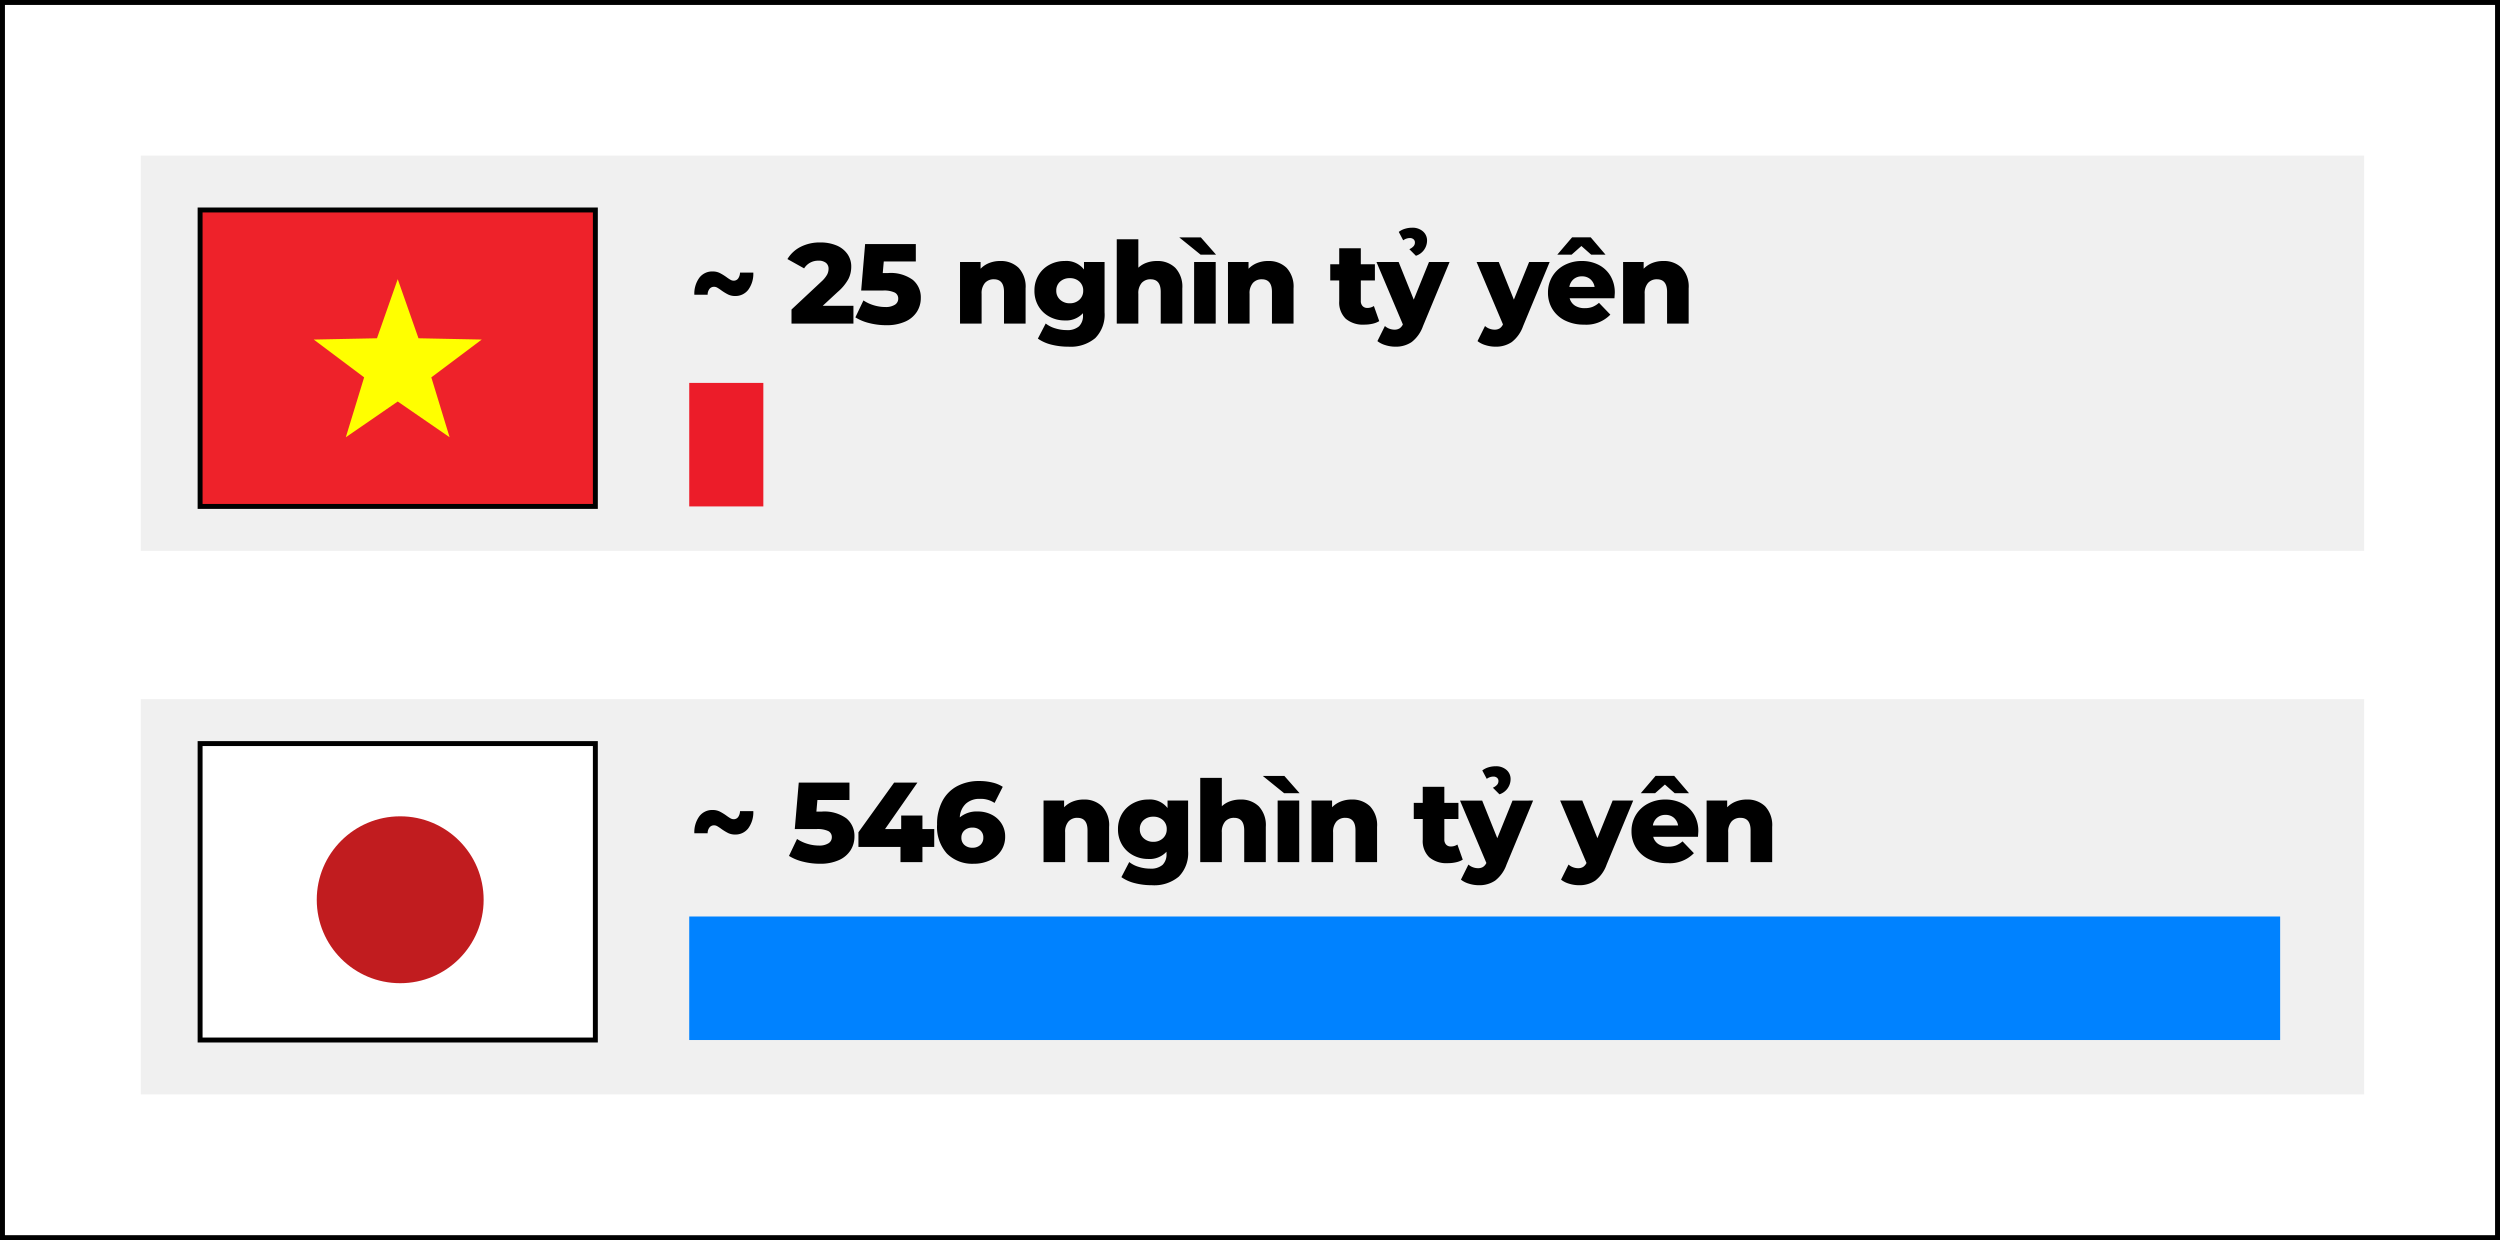 <svg xmlns="http://www.w3.org/2000/svg" width="506" height="251" viewBox="0 0 506 251"><rect x="0" y="0" width="506" height="251" fill="#333333" stroke="none"/><defs><style>.a,.g,.h{fill:#fff;}.a,.e,.h{stroke:#000;}.a{stroke-miterlimit:10;}.b{fill:#f0f0f0;}.c{fill:#ec1c29;}.d{fill:#0082ff;}.e{fill:#ee222a;}.f{fill:#ff0;}.i{fill:#c11c1f;}</style></defs><g transform="translate(0.5 0.5)"><rect class="a" width="505" height="250"/><rect class="b" width="450" height="80" transform="translate(28 141)"/><rect class="b" width="450" height="80" transform="translate(28 31)"/><rect class="c" width="15" height="25" transform="translate(139 77)"/><rect class="d" width="322" height="25" transform="translate(139 185)"/><g transform="translate(40 42)"><rect class="c" width="80" height="60"/><path class="e" d="M0,60V0H80V60Z"/><path class="f" d="M17,0l-4.2,11.967L0,12.227l10.2,7.65L6.493,32,17,24.766,27.5,32,23.8,19.878,34,12.227l-12.8-.26Z" transform="translate(23 14)"/></g><g transform="translate(40 150)"><rect class="g" width="80" height="60"/><path class="h" d="M0,60V0H80V60Z"/><circle class="i" cx="16.889" cy="16.889" r="16.889" transform="translate(23.611 14.722)"/></g><path d="M9.292-5.589a3.174,3.174,0,0,1-1.415-.3,10.51,10.51,0,0,1-1.392-.851,8.541,8.541,0,0,0-.816-.54,1.289,1.289,0,0,0-.633-.173,1.157,1.157,0,0,0-.931.425,1.884,1.884,0,0,0-.38,1.185H1.035A5.449,5.449,0,0,1,2.07-9.315a3.249,3.249,0,0,1,2.645-1.242,3.23,3.23,0,0,1,1.438.3,10.51,10.51,0,0,1,1.391.851,8.541,8.541,0,0,0,.817.541,1.289,1.289,0,0,0,.633.172A1.082,1.082,0,0,0,9.9-9.131a2.15,2.15,0,0,0,.379-1.2h2.691a5.488,5.488,0,0,1-1.035,3.5A3.249,3.249,0,0,1,9.292-5.589Zm17.526-4.646a7.6,7.6,0,0,1,5,1.38,4.589,4.589,0,0,1,1.622,3.68,5.149,5.149,0,0,1-.771,2.749,5.342,5.342,0,0,1-2.346,2,9.065,9.065,0,0,1-3.9.748,13.933,13.933,0,0,1-3.369-.414,9.653,9.653,0,0,1-2.864-1.173l1.633-3.427a7.828,7.828,0,0,0,2.128.989,8.161,8.161,0,0,0,2.335.345,3.443,3.443,0,0,0,1.875-.449,1.41,1.41,0,0,0,.7-1.253,1.336,1.336,0,0,0-.69-1.219,5.1,5.1,0,0,0-2.438-.414h-4.37l.805-9.407H32.43v3.519H25.944l-.207,2.346Zm22.77,7.153H47.2V0H42.757V-3.082h-8.51V-6.049L41.469-16.1h4.715L39.629-6.693H42.9V-9.43h4.3v2.737h2.392ZM58.4-10.258a6.135,6.135,0,0,1,2.783.633,5.008,5.008,0,0,1,2.013,1.794,4.8,4.8,0,0,1,.748,2.657,5.066,5.066,0,0,1-.84,2.887A5.5,5.5,0,0,1,60.824-.357a7.424,7.424,0,0,1-3.208.679,7.272,7.272,0,0,1-5.451-2.047,8.08,8.08,0,0,1-2-5.888,9.9,9.9,0,0,1,1.069-4.749,7.227,7.227,0,0,1,3-3.025,9.355,9.355,0,0,1,4.485-1.035,11.17,11.17,0,0,1,2.622.3,6.657,6.657,0,0,1,2.116.874L61.8-11.983a5.022,5.022,0,0,0-2.967-.828,4.086,4.086,0,0,0-2.829.966,4.045,4.045,0,0,0-1.242,2.783A5.352,5.352,0,0,1,58.4-10.258ZM57.339-2.921a2.257,2.257,0,0,0,1.576-.552,1.917,1.917,0,0,0,.61-1.495,1.889,1.889,0,0,0-.61-1.472,2.29,2.29,0,0,0-1.6-.552,2.3,2.3,0,0,0-1.61.564,1.908,1.908,0,0,0-.621,1.484,1.9,1.9,0,0,0,.61,1.461A2.327,2.327,0,0,0,57.339-2.921Zm22.494-9.752a5.123,5.123,0,0,1,3.737,1.38A5.573,5.573,0,0,1,84.985-7.13V0h-4.37V-6.417q0-2.553-2.047-2.553a2.338,2.338,0,0,0-1.806.736,3.159,3.159,0,0,0-.678,2.208V0h-4.37V-12.466h4.163v1.357a4.953,4.953,0,0,1,1.748-1.161A5.922,5.922,0,0,1,79.833-12.673Zm21.137.207V-2.277a6.739,6.739,0,0,1-1.886,5.21,7.734,7.734,0,0,1-5.428,1.736,13.814,13.814,0,0,1-3.45-.414,8.158,8.158,0,0,1-2.737-1.219L89.056-.023a5.586,5.586,0,0,0,1.92.978,7.771,7.771,0,0,0,2.289.357A3.591,3.591,0,0,0,95.8.552,2.954,2.954,0,0,0,96.6-1.7v-.414A4.614,4.614,0,0,1,92.9-.644a6.4,6.4,0,0,1-3.059-.748,5.692,5.692,0,0,1-2.231-2.116,5.988,5.988,0,0,1-.828-3.163,5.944,5.944,0,0,1,.828-3.14,5.692,5.692,0,0,1,2.231-2.116,6.4,6.4,0,0,1,3.059-.747,4.49,4.49,0,0,1,3.91,1.725v-1.518ZM93.932-4.117a2.75,2.75,0,0,0,1.943-.713,2.393,2.393,0,0,0,.771-1.84A2.375,2.375,0,0,0,95.887-8.5a2.767,2.767,0,0,0-1.955-.7,2.809,2.809,0,0,0-1.966.7A2.357,2.357,0,0,0,91.2-6.67a2.376,2.376,0,0,0,.782,1.84A2.792,2.792,0,0,0,93.932-4.117Zm17.618-8.556a5.123,5.123,0,0,1,3.737,1.38A5.573,5.573,0,0,1,116.7-7.13V0h-4.37V-6.417q0-2.553-2.047-2.553a2.338,2.338,0,0,0-1.806.736,3.159,3.159,0,0,0-.678,2.208V0h-4.37V-17.066h4.37v5.75a4.779,4.779,0,0,1,1.679-1.012A6.109,6.109,0,0,1,111.55-12.673Zm7.544.207h4.37V0h-4.37Zm-3.013-4.991h4.37l3.082,3.5h-3.128Zm17.986,4.784a5.123,5.123,0,0,1,3.738,1.38,5.573,5.573,0,0,1,1.414,4.163V0h-4.37V-6.417q0-2.553-2.047-2.553A2.338,2.338,0,0,0,131-8.234a3.159,3.159,0,0,0-.679,2.208V0h-4.37V-12.466h4.163v1.357a4.954,4.954,0,0,1,1.748-1.161A5.922,5.922,0,0,1,134.067-12.673ZM156.561-.506a4.4,4.4,0,0,1-1.346.529,7.468,7.468,0,0,1-1.691.184,5.37,5.37,0,0,1-3.749-1.2,4.587,4.587,0,0,1-1.311-3.565V-8.74h-1.817v-3.266h1.817v-3.243h4.37v3.243h2.852V-8.74h-2.852V-4.6a1.468,1.468,0,0,0,.356,1.046,1.247,1.247,0,0,0,.954.379,2.315,2.315,0,0,0,1.334-.391ZM170.8-12.466,165.416.506a7.016,7.016,0,0,1-2.3,3.232,5.711,5.711,0,0,1-3.312.931,6.683,6.683,0,0,1-1.99-.311,4.793,4.793,0,0,1-1.622-.816L157.711.483a2.643,2.643,0,0,0,.885.54,2.941,2.941,0,0,0,1.046.2,1.893,1.893,0,0,0,1.023-.253,1.942,1.942,0,0,0,.678-.805l-5.336-12.627h4.485l3.059,7.613,3.082-7.613Zm-8.142-2.6a2.464,2.464,0,0,0,.874-.621,1.127,1.127,0,0,0,.253-.713.837.837,0,0,0-.287-.678,1.123,1.123,0,0,0-.747-.242,2.338,2.338,0,0,0-1.334.46l-.9-1.7a3.8,3.8,0,0,1,1.242-.632,5,5,0,0,1,1.472-.219,3.176,3.176,0,0,1,2.174.736,2.42,2.42,0,0,1,.839,1.909,3.252,3.252,0,0,1-2.254,3.036Zm28.4,2.6L185.679.506a7.016,7.016,0,0,1-2.3,3.232,5.711,5.711,0,0,1-3.312.931,6.683,6.683,0,0,1-1.99-.311,4.793,4.793,0,0,1-1.622-.816L177.974.483a2.643,2.643,0,0,0,.885.54,2.941,2.941,0,0,0,1.046.2A1.893,1.893,0,0,0,180.93.966a1.942,1.942,0,0,0,.678-.805l-5.336-12.627h4.485l3.059,7.613,3.082-7.613ZM204.24-6.21q0,.046-.069,1.081h-9.062a2.536,2.536,0,0,0,1.069,1.484,3.571,3.571,0,0,0,1.99.517,4.307,4.307,0,0,0,1.553-.253,4.58,4.58,0,0,0,1.322-.828l2.3,2.392A6.771,6.771,0,0,1,198.03.207a8.482,8.482,0,0,1-3.841-.828,6.184,6.184,0,0,1-2.564-2.3,6.22,6.22,0,0,1-.908-3.335,6.24,6.24,0,0,1,.885-3.3,6.187,6.187,0,0,1,2.449-2.289,7.4,7.4,0,0,1,3.519-.828,7.362,7.362,0,0,1,3.381.77,5.862,5.862,0,0,1,2.4,2.231A6.548,6.548,0,0,1,204.24-6.21Zm-6.647-3.358a2.524,2.524,0,0,0-1.691.575,2.6,2.6,0,0,0-.862,1.564h5.106a2.6,2.6,0,0,0-.862-1.564A2.524,2.524,0,0,0,197.593-9.568Zm1.863-4.393-1.978-1.748L195.5-13.961h-2.9l2.99-3.5h3.772l2.99,3.5Zm14.582,1.288a5.123,5.123,0,0,1,3.738,1.38A5.573,5.573,0,0,1,219.19-7.13V0h-4.37V-6.417q0-2.553-2.047-2.553a2.338,2.338,0,0,0-1.805.736,3.159,3.159,0,0,0-.679,2.208V0h-4.37V-12.466h4.163v1.357a4.954,4.954,0,0,1,1.748-1.161A5.922,5.922,0,0,1,214.038-12.673Z" transform="translate(139 174)"/><path d="M9.292-5.589a3.174,3.174,0,0,1-1.415-.3,10.51,10.51,0,0,1-1.392-.851,8.541,8.541,0,0,0-.816-.54,1.289,1.289,0,0,0-.633-.173,1.157,1.157,0,0,0-.931.425,1.884,1.884,0,0,0-.38,1.185H1.035A5.449,5.449,0,0,1,2.07-9.315a3.249,3.249,0,0,1,2.645-1.242,3.23,3.23,0,0,1,1.438.3,10.51,10.51,0,0,1,1.391.851,8.541,8.541,0,0,0,.817.541,1.289,1.289,0,0,0,.633.172A1.082,1.082,0,0,0,9.9-9.131a2.15,2.15,0,0,0,.379-1.2h2.691a5.488,5.488,0,0,1-1.035,3.5A3.249,3.249,0,0,1,9.292-5.589ZM33.235-3.611V0H20.7V-2.852l6.026-5.635A5.758,5.758,0,0,0,27.9-9.9a2.584,2.584,0,0,0,.3-1.184,1.494,1.494,0,0,0-.529-1.219,2.367,2.367,0,0,0-1.541-.437,3.413,3.413,0,0,0-1.644.4,3.3,3.3,0,0,0-1.231,1.161l-3.381-1.886a6.616,6.616,0,0,1,2.645-2.461,8.519,8.519,0,0,1,4.025-.9,8.3,8.3,0,0,1,3.255.6A5.041,5.041,0,0,1,32-14.111a4.349,4.349,0,0,1,.793,2.588,5.591,5.591,0,0,1-.563,2.472,9.476,9.476,0,0,1-2.174,2.634L27.025-3.611Zm7.015-6.624a7.6,7.6,0,0,1,5,1.38,4.589,4.589,0,0,1,1.621,3.68A5.149,5.149,0,0,1,46.1-2.427a5.342,5.342,0,0,1-2.346,2,9.065,9.065,0,0,1-3.9.748A13.933,13.933,0,0,1,36.49-.092a9.654,9.654,0,0,1-2.864-1.173l1.633-3.427a7.828,7.828,0,0,0,2.127.989,8.161,8.161,0,0,0,2.334.345A3.443,3.443,0,0,0,41.6-3.807a1.41,1.41,0,0,0,.7-1.253,1.336,1.336,0,0,0-.69-1.219,5.1,5.1,0,0,0-2.438-.414H34.8L35.6-16.1H45.862v3.519H39.376l-.207,2.346Zm22.678-2.438a5.123,5.123,0,0,1,3.738,1.38A5.573,5.573,0,0,1,68.08-7.13V0H63.71V-6.417q0-2.553-2.047-2.553a2.338,2.338,0,0,0-1.806.736,3.159,3.159,0,0,0-.679,2.208V0h-4.37V-12.466h4.163v1.357a4.953,4.953,0,0,1,1.748-1.161A5.922,5.922,0,0,1,62.928-12.673Zm21.137.207V-2.277a6.739,6.739,0,0,1-1.886,5.21,7.734,7.734,0,0,1-5.428,1.736,13.814,13.814,0,0,1-3.45-.414,8.158,8.158,0,0,1-2.737-1.219L72.151-.023a5.586,5.586,0,0,0,1.921.978,7.771,7.771,0,0,0,2.288.357A3.591,3.591,0,0,0,78.89.552,2.954,2.954,0,0,0,79.695-1.7v-.414a4.614,4.614,0,0,1-3.7,1.472,6.4,6.4,0,0,1-3.059-.748A5.692,5.692,0,0,1,70.7-3.508a5.988,5.988,0,0,1-.828-3.163A5.944,5.944,0,0,1,70.7-9.81a5.692,5.692,0,0,1,2.231-2.116,6.4,6.4,0,0,1,3.059-.747,4.49,4.49,0,0,1,3.91,1.725v-1.518ZM77.027-4.117A2.75,2.75,0,0,0,78.97-4.83a2.393,2.393,0,0,0,.771-1.84A2.375,2.375,0,0,0,78.982-8.5a2.767,2.767,0,0,0-1.955-.7,2.809,2.809,0,0,0-1.966.7A2.357,2.357,0,0,0,74.29-6.67a2.376,2.376,0,0,0,.782,1.84A2.792,2.792,0,0,0,77.027-4.117Zm17.618-8.556a5.123,5.123,0,0,1,3.737,1.38A5.573,5.573,0,0,1,99.8-7.13V0h-4.37V-6.417q0-2.553-2.047-2.553a2.338,2.338,0,0,0-1.806.736A3.159,3.159,0,0,0,90.9-6.026V0h-4.37V-17.066H90.9v5.75a4.779,4.779,0,0,1,1.679-1.012A6.109,6.109,0,0,1,94.645-12.673Zm7.544.207h4.37V0h-4.37Zm-3.013-4.991h4.37l3.082,3.5H103.5Zm17.986,4.784a5.123,5.123,0,0,1,3.737,1.38,5.573,5.573,0,0,1,1.414,4.163V0h-4.37V-6.417q0-2.553-2.047-2.553a2.338,2.338,0,0,0-1.806.736,3.159,3.159,0,0,0-.678,2.208V0h-4.37V-12.466h4.163v1.357a4.953,4.953,0,0,1,1.748-1.161A5.922,5.922,0,0,1,117.162-12.673ZM139.656-.506a4.4,4.4,0,0,1-1.346.529,7.468,7.468,0,0,1-1.691.184,5.37,5.37,0,0,1-3.749-1.2,4.587,4.587,0,0,1-1.311-3.565V-8.74h-1.817v-3.266h1.817v-3.243h4.37v3.243h2.852V-8.74H135.93V-4.6a1.468,1.468,0,0,0,.356,1.046,1.247,1.247,0,0,0,.954.379,2.315,2.315,0,0,0,1.334-.391Zm14.237-11.96L148.511.506a7.016,7.016,0,0,1-2.3,3.232,5.711,5.711,0,0,1-3.312.931,6.683,6.683,0,0,1-1.99-.311,4.793,4.793,0,0,1-1.622-.816L140.806.483a2.643,2.643,0,0,0,.885.54,2.941,2.941,0,0,0,1.046.2,1.893,1.893,0,0,0,1.023-.253,1.942,1.942,0,0,0,.679-.805L139.1-12.466h4.485l3.059,7.613,3.082-7.613Zm-8.142-2.6a2.464,2.464,0,0,0,.874-.621,1.127,1.127,0,0,0,.253-.713.837.837,0,0,0-.287-.678,1.123,1.123,0,0,0-.748-.242,2.338,2.338,0,0,0-1.334.46l-.9-1.7a3.8,3.8,0,0,1,1.242-.632,5,5,0,0,1,1.472-.219,3.176,3.176,0,0,1,2.174.736,2.42,2.42,0,0,1,.839,1.909,3.252,3.252,0,0,1-2.254,3.036Zm28.4,2.6L168.774.506a7.016,7.016,0,0,1-2.3,3.232,5.711,5.711,0,0,1-3.312.931,6.683,6.683,0,0,1-1.99-.311,4.793,4.793,0,0,1-1.622-.816L161.069.483a2.643,2.643,0,0,0,.885.54,2.941,2.941,0,0,0,1.046.2,1.893,1.893,0,0,0,1.023-.253A1.942,1.942,0,0,0,164.7.161l-5.336-12.627h4.485l3.059,7.613,3.082-7.613ZM187.335-6.21q0,.046-.069,1.081H178.2a2.536,2.536,0,0,0,1.069,1.484,3.571,3.571,0,0,0,1.99.517,4.307,4.307,0,0,0,1.553-.253,4.58,4.58,0,0,0,1.322-.828l2.3,2.392A6.771,6.771,0,0,1,181.125.207a8.482,8.482,0,0,1-3.841-.828,6.184,6.184,0,0,1-2.564-2.3,6.22,6.22,0,0,1-.908-3.335,6.24,6.24,0,0,1,.885-3.3,6.187,6.187,0,0,1,2.449-2.289,7.4,7.4,0,0,1,3.519-.828,7.362,7.362,0,0,1,3.381.77,5.862,5.862,0,0,1,2.4,2.231A6.548,6.548,0,0,1,187.335-6.21Zm-6.647-3.358A2.524,2.524,0,0,0,179-8.993a2.6,2.6,0,0,0-.862,1.564h5.106a2.6,2.6,0,0,0-.862-1.564A2.524,2.524,0,0,0,180.688-9.568Zm1.863-4.393-1.978-1.748L178.6-13.961h-2.9l2.99-3.5h3.772l2.99,3.5Zm14.582,1.288a5.123,5.123,0,0,1,3.738,1.38,5.573,5.573,0,0,1,1.414,4.163V0h-4.37V-6.417q0-2.553-2.047-2.553a2.338,2.338,0,0,0-1.805.736,3.159,3.159,0,0,0-.679,2.208V0h-4.37V-12.466h4.163v1.357a4.954,4.954,0,0,1,1.748-1.161A5.922,5.922,0,0,1,197.133-12.673Z" transform="translate(139 65)"/></g></svg>